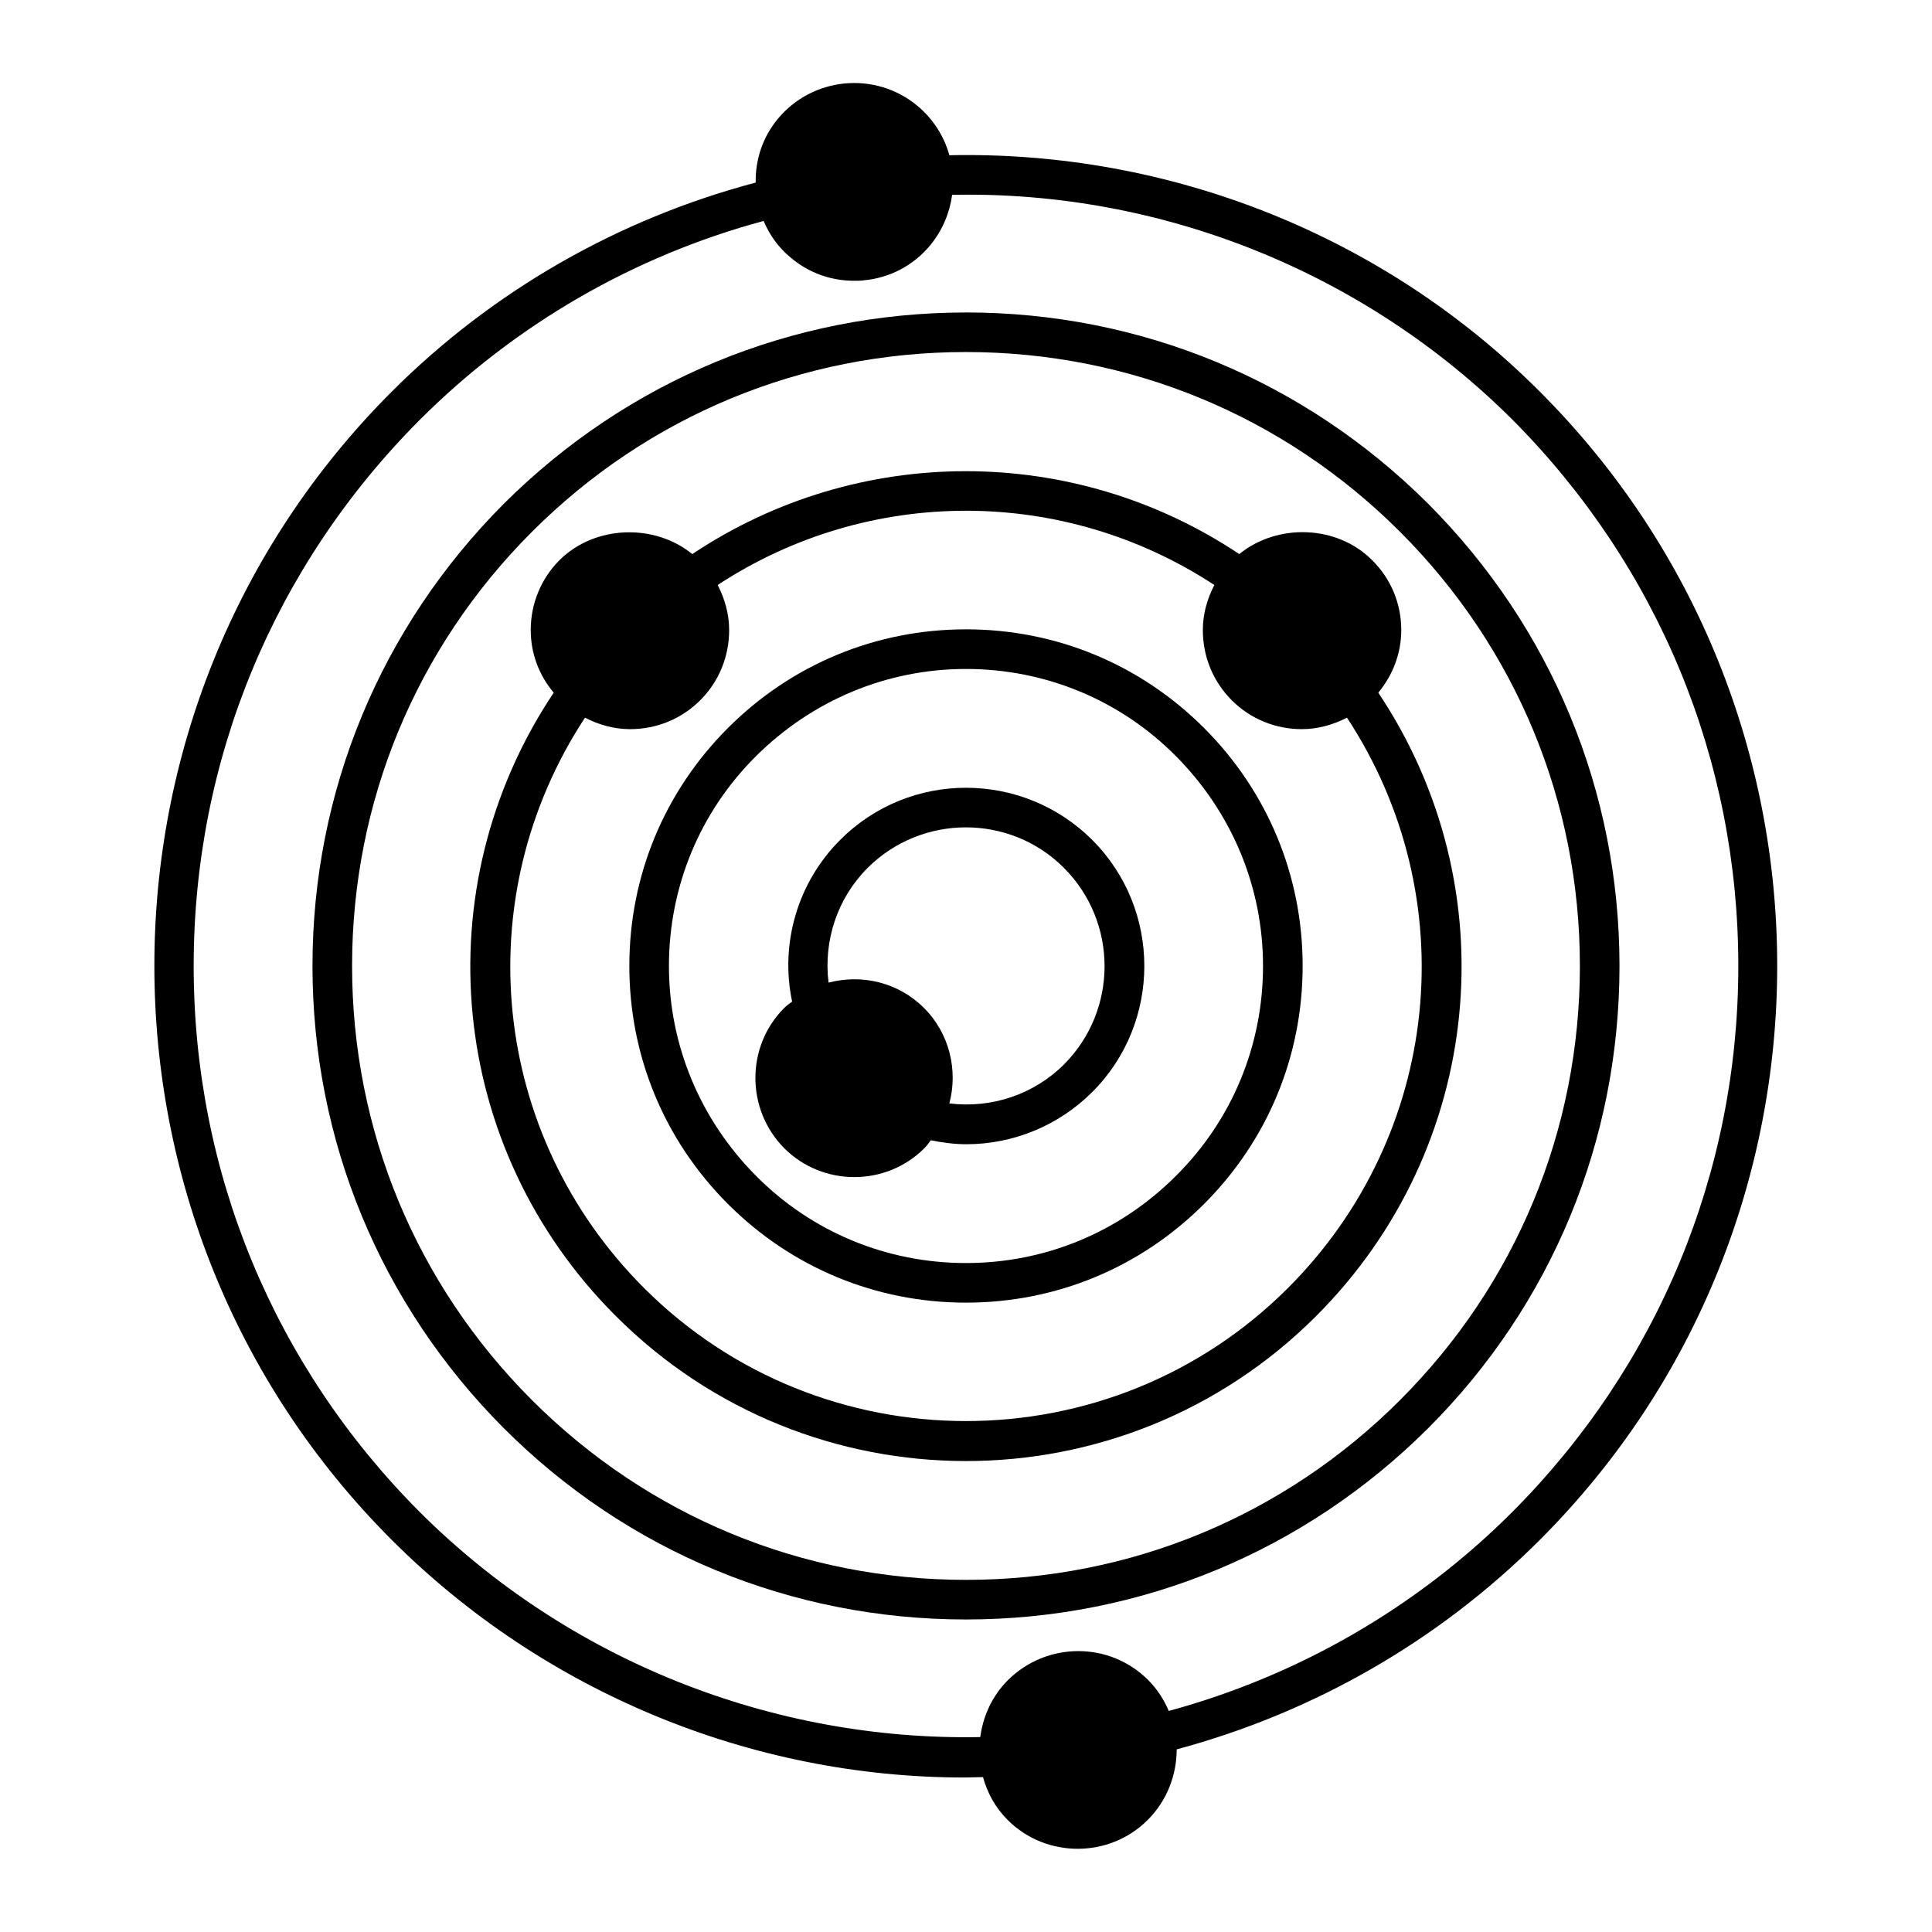<?xml version="1.0" encoding="UTF-8"?>
<!-- Uploaded to: ICON Repo, www.iconrepo.com, Generator: ICON Repo Mixer Tools -->
<svg fill="#000000" width="800px" height="800px" version="1.1" viewBox="144 144 512 512" xmlns="http://www.w3.org/2000/svg">
 <g>
  <path d="m395.59 185.14c-1.363-4.934-4.199-9.551-8.5-13.121-11.125-9.238-27.711-7.66-36.945 3.465-4.094 4.934-5.984 10.914-5.879 16.898-36.422 9.656-69.695 28.656-96.461 55.418-83.863 83.863-83.863 220.42 0 304.28 40.305 40.305 95.199 62.977 151.77 62.977 1.68 0 3.359-0.105 4.934-0.105 1.156 4.199 3.254 8.082 6.508 11.336 5.144 5.144 11.859 7.66 18.578 7.66s13.434-2.519 18.578-7.66c5.144-5.144 7.66-11.965 7.66-18.684 36.316-9.762 69.484-28.758 96.25-55.523 83.863-83.863 83.863-220.42 0-304.28-41.355-41.457-98.137-63.918-156.5-62.66zm149.15 359.59c-25.297 25.297-56.68 43.348-91 52.691-1.258-2.938-3.043-5.773-5.457-8.188-10.285-10.285-26.871-10.18-37.156 0-4.199 4.199-6.613 9.551-7.348 15.113-55.211 1.051-109.16-20.363-148.52-59.617-38.625-38.73-59.934-90.055-59.934-144.74s21.309-106.01 59.934-144.74c25.297-25.297 56.785-43.453 91.105-52.691 1.574 3.672 3.883 7.031 7.242 9.762 4.723 3.988 10.602 6.086 16.688 6.086 0.84 0 1.68 0 2.519-0.105 7.031-0.629 13.328-3.988 17.738-9.34 3.254-3.988 5.144-8.605 5.773-13.328 55.211-1.156 109.16 20.363 148.52 59.617 38.52 38.73 59.828 90.055 59.828 144.74 0 54.684-21.309 106.01-59.934 144.74z"/>
  <path d="m507.58 292.41c-9.34-9.34-25.086-9.762-35.16-1.574-43.875-29.285-101.08-29.285-144.95 0-10.078-8.188-25.82-7.66-35.16 1.574-4.934 4.934-7.66 11.547-7.66 18.578 0 6.191 2.203 11.965 6.086 16.582-34.637 51.852-28.129 120.7 16.48 165.21 25.609 25.609 59.199 38.414 92.785 38.414 33.586 0 67.176-12.805 92.785-38.414 44.504-44.504 51.117-113.36 16.48-165.21 3.883-4.723 6.086-10.496 6.086-16.582-0.004-7.031-2.734-13.645-7.773-18.578zm-22.25 192.92c-47.023 47.023-123.64 47.023-170.66 0-40.723-40.723-46.918-103.49-15.641-151.14 3.672 1.891 7.66 3.043 11.965 3.043 7.031 0 13.645-2.731 18.578-7.66 4.934-4.934 7.66-11.547 7.66-18.578 0-4.305-1.156-8.293-3.043-11.965 39.988-26.238 91.629-26.238 131.62 0-1.891 3.672-3.043 7.66-3.043 11.965 0 7.031 2.731 13.645 7.66 18.578 4.934 4.934 11.547 7.66 18.578 7.66 4.199 0 8.293-1.156 11.965-3.043 31.281 47.652 25.086 110.42-15.637 151.14z"/>
  <path d="m366.62 366.62c-11.23 11.23-15.953 27.395-12.699 42.824-0.734 0.523-1.469 1.051-2.098 1.68-10.18 10.18-10.18 26.871 0 37.156 5.144 5.144 11.859 7.66 18.578 7.66s13.434-2.519 18.578-7.66c0.629-0.629 1.156-1.363 1.68-2.098 3.148 0.629 6.297 1.051 9.445 1.051 12.281 0 24.352-4.828 33.379-13.855 18.367-18.367 18.367-48.387 0-66.754-18.477-18.477-48.496-18.477-66.863-0.004zm59.406 59.406c-8.082 8.082-19.312 11.754-30.438 10.391 2.309-8.711 0.105-18.473-6.719-25.297-6.824-6.824-16.48-9.027-25.297-6.719-1.363-11.125 2.309-22.355 10.391-30.438 14.379-14.273 37.68-14.273 51.957 0 14.383 14.383 14.383 37.684 0.105 52.062z"/>
  <path d="m400 226.81c-46.289 0-89.742 18.055-122.49 50.695-32.645 32.75-50.699 76.203-50.699 122.49s18.055 89.742 50.695 122.49c32.746 32.746 76.203 50.695 122.49 50.695 46.289 0 89.742-18.055 122.49-50.695 32.746-32.746 50.695-76.203 50.695-122.49 0-46.289-18.055-89.742-50.695-122.49-32.746-32.645-76.199-50.699-122.48-50.699zm115.04 288.22c-30.754 30.754-71.582 47.652-115.04 47.652s-84.281-16.898-115.04-47.652c-30.758-30.754-47.656-71.582-47.656-115.04s16.898-84.281 47.652-115.04c30.754-30.758 71.586-47.656 115.04-47.656s84.281 16.898 115.04 47.652c30.754 30.754 47.652 71.582 47.652 115.04 0 43.457-16.898 84.285-47.652 115.04z"/>
  <path d="m400 310.78c-23.824 0-46.184 9.238-63.082 26.137-16.898 16.898-26.137 39.254-26.137 63.082 0 23.824 9.238 46.184 26.137 63.082 16.898 16.895 39.254 26.133 63.082 26.133 23.824 0 46.184-9.238 63.082-26.137 16.895-16.898 26.133-39.254 26.133-63.078s-9.238-46.184-26.137-63.082c-16.898-16.898-39.254-26.137-63.078-26.137zm55.629 144.85c-14.906 14.906-34.637 23.09-55.629 23.09s-40.828-8.188-55.629-23.09c-14.801-14.906-23.094-34.637-23.094-55.629s8.188-40.828 23.09-55.629c14.906-14.801 34.637-23.09 55.629-23.09 20.992 0 40.828 8.188 55.629 23.09 14.801 14.906 23.09 34.637 23.09 55.629 0.004 20.992-8.184 40.828-23.086 55.629z"/>
 </g>
</svg>